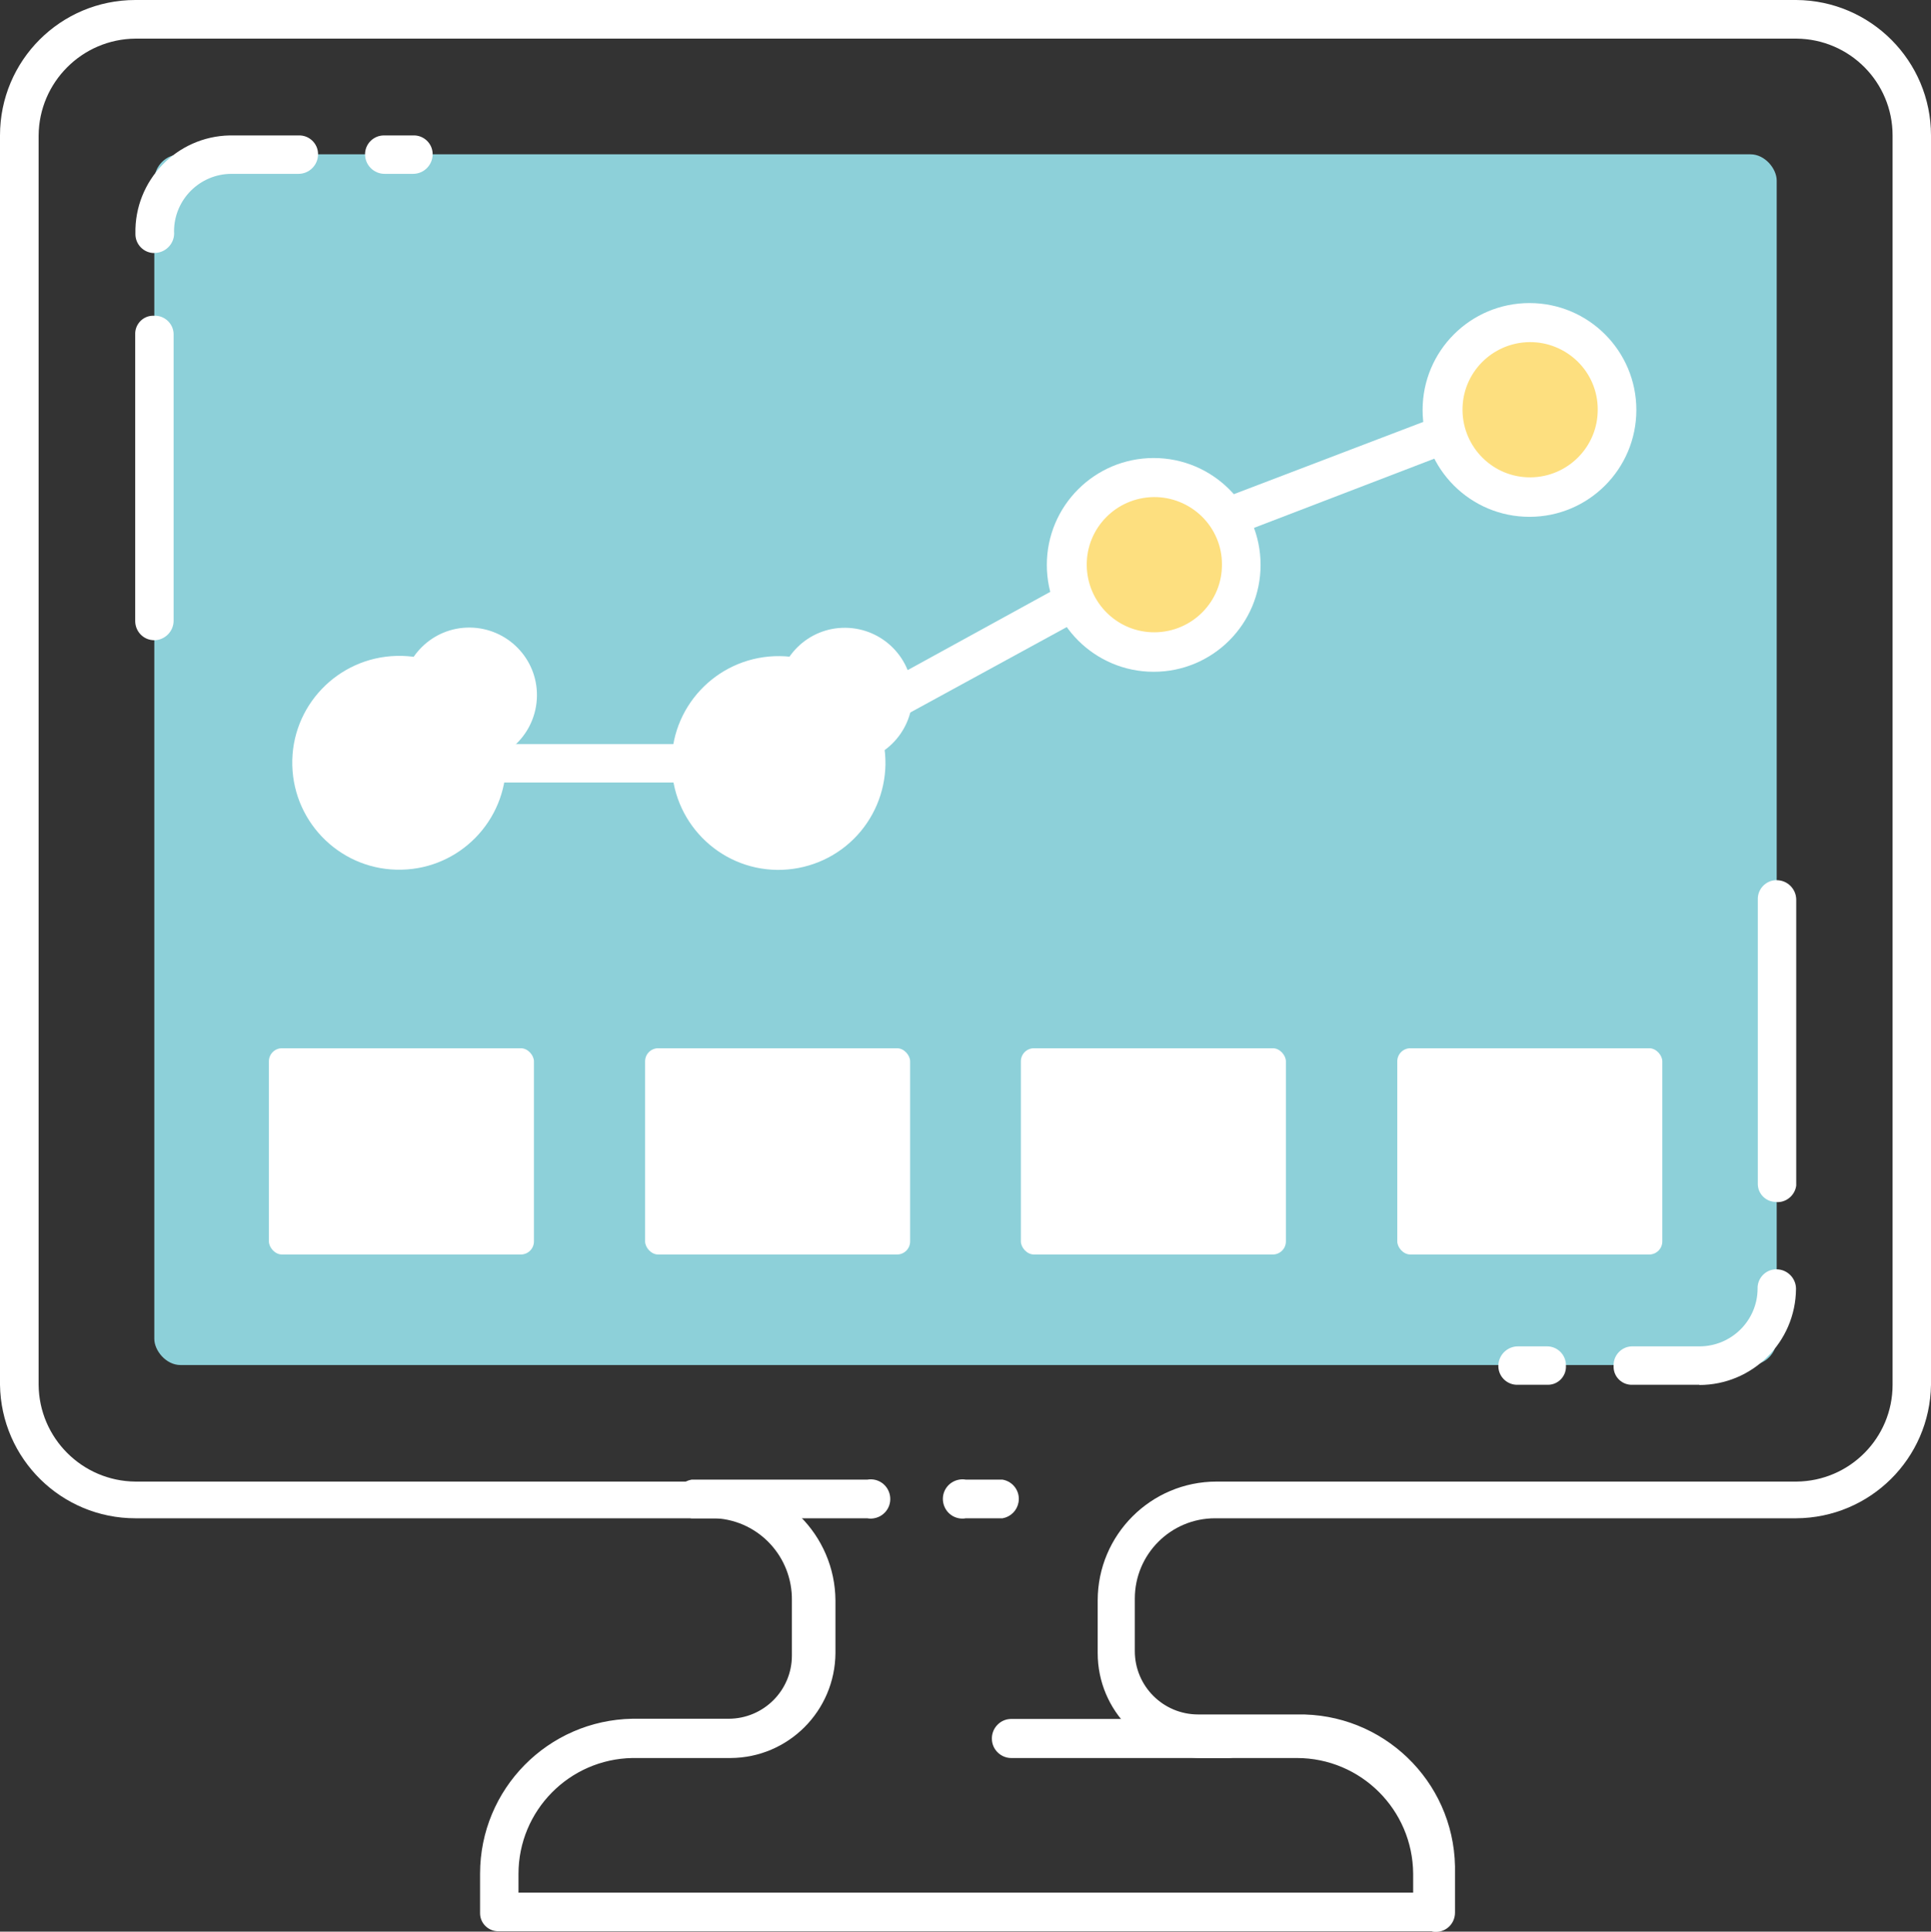 <?xml version="1.0" encoding="UTF-8"?><svg id="a" xmlns="http://www.w3.org/2000/svg" viewBox="0 0 89.98 90"><rect x="0" y="0" width="89.98" height="90" fill="#333333" stroke="none"/><g id="b" transform="translate(0)"><rect id="c" x="7.19" y="7.19" width="75.6" height="56.41" rx="1.22" ry="1.22" style="fill:#8dd0d9;"/><path id="d" d="M66.73,89.98H23.25c-.47,.02-.87-.35-.88-.82,0-.02,0-.04,0-.06v-1.8c0-3.94,3.16-7.15,7.1-7.22h4.48c1.63,0,2.95-1.32,2.95-2.94h0v-2.57c.03-2.02-1.52-3.71-3.54-3.83H6.31c-3.45,0-6.26-2.77-6.31-6.22V6.31C0,2.82,2.82,0,6.31,0H83.7c3.47,.02,6.28,2.84,6.28,6.31v58.21c-.05,3.44-2.84,6.2-6.28,6.22h-27.08c-2.07,0-3.74,1.68-3.74,3.74v2.45c0,1.63,1.32,2.95,2.95,2.95h4.6c3.99-.08,7.29,3.08,7.37,7.07,0,.12,0,.24,0,.36v1.8c0,.49-.38,.89-.87,.9-.07,0-.13,0-.2-.02h0Zm-42.56-1.8h41.68v-.88c-.02-2.98-2.44-5.39-5.42-5.39h-4.42c-2.69-.02-4.86-2.2-4.86-4.89v-2.45c0-3.06,2.48-5.54,5.54-5.54h27.02c2.48-.02,4.48-2.03,4.48-4.51V6.31c0-2.48-2-4.49-4.48-4.51H6.31c-2.48,.02-4.49,2.03-4.51,4.51v58.21c.02,2.48,2.03,4.49,4.51,4.51h27.05c3.06,0,5.55,2.48,5.57,5.54v2.45c-.02,2.7-2.2,4.88-4.89,4.89h-4.57c-2.94,.05-5.31,2.45-5.31,5.4v.88Z" style="fill:#fff;"/><path id="e" d="M40.41,70.74h-8.19c-.5-.09-.83-.56-.74-1.06,.07-.38,.36-.67,.74-.74h8.19c.5-.09,.97,.24,1.06,.74,.09,.5-.24,.97-.74,1.06-.11,.02-.21,.02-.32,0h0Z" style="fill:#fff;"/><path id="f" d="M46.72,70.74h-1.71c-.5,.09-.97-.24-1.06-.74-.09-.5,.24-.97,.74-1.06,.11-.02,.21-.02,.32,0h1.71c.5,.09,.83,.56,.74,1.06-.07,.38-.36,.67-.74,.74Z" style="fill:#fff;"/><path id="g" d="M57.18,81.91h-10.02c-.5,.02-.93-.38-.94-.88-.02-.5,.38-.93,.88-.94,.02,0,.04,0,.06,0h10.02c.5-.02,.93,.38,.94,.88,.02,.5-.38,.93-.88,.94-.02,0-.04,0-.06,0Z" style="fill:#fff;"/><path id="h" d="M7.19,11.79c-.49,0-.88-.4-.88-.88,0-.01,0-.02,0-.03-.05-2.47,1.92-4.52,4.39-4.57,.03,0,.06,0,.09,0h3.12c.49-.02,.9,.37,.91,.85,0,.01,0,.02,0,.03,0,.5-.41,.91-.91,.91h-3.12c-1.48,0-2.68,1.2-2.68,2.68,.05,.5-.32,.95-.82,1-.03,0-.06,0-.09,0h0Z" style="fill:#fff;"/><path id="i" d="M7.19,29.83c-.49,0-.88-.39-.89-.88,0,0,0-.02,0-.03V15.59c-.02-.47,.35-.87,.82-.88,.02,0,.04,0,.06,0,.49-.02,.9,.37,.91,.85,0,.01,0,.02,0,.03v13.33c0,.5-.41,.91-.91,.91h0Z" style="fill:#fff;"/><path id="j" d="M19.25,8.1h-1.33c-.5,0-.91-.41-.91-.91h0c0-.49,.4-.88,.88-.88,.01,0,.02,0,.03,0h1.33c.49-.02,.9,.37,.91,.85,0,.01,0,.02,0,.03,0,.5-.41,.91-.91,.91Z" style="fill:#fff;"/><path id="k" d="M79.19,64.52h-3.12c-.47,.02-.87-.35-.88-.82,0-.02,0-.04,0-.06-.02-.49,.37-.9,.85-.91,.01,0,.02,0,.03,0h3.12c1.49,0,2.7-1.2,2.71-2.68-.02-.49,.37-.9,.85-.91,.01,0,.02,0,.03,0,.5,0,.91,.41,.91,.91h0c-.02,2.48-2.03,4.48-4.51,4.48h0Z" style="fill:#fff;"/><path id="l" d="M82.79,56c-.47,.02-.87-.35-.88-.82,0-.02,0-.04,0-.06v-13.2c-.02-.49,.37-.9,.85-.91,.01,0,.02,0,.03,0,.5,0,.91,.41,.91,.91v13.32c-.06,.45-.46,.79-.91,.77h0Z" style="fill:#fff;"/><path id="m" d="M72.09,64.52h-1.36c-.49,.02-.9-.37-.91-.85,0-.01,0-.02,0-.03,0-.5,.41-.91,.91-.91h1.36c.49,0,.88,.4,.88,.88,0,.01,0,.02,0,.03,.02,.47-.35,.87-.82,.88-.02,0-.04,0-.06,0h0Z" style="fill:#fff;"/><rect id="n" x="12.53" y="48.84" width="12.35" height="9.61" rx=".61" ry=".61" style="fill:#fff;"/><rect id="o" x="30.06" y="48.84" width="12.35" height="9.61" rx=".61" ry=".61" style="fill:#fff;"/><rect id="p" x="47.57" y="48.84" width="12.35" height="9.61" rx=".61" ry=".61" style="fill:#fff;"/><rect id="q" x="65.11" y="48.84" width="12.35" height="9.61" rx=".61" ry=".61" style="fill:#fff;"/><path id="r" d="M36.22,36.46h-13.44c-.49,0-.88-.4-.88-.88,0-.01,0-.02,0-.03-.02-.47,.35-.87,.82-.88,.02,0,.04,0,.06,0h13.23l20.63-11.32h0l10.2-3.89c.45-.22,.99-.03,1.2,.41s.03,.99-.41,1.2c-.05,.03-.11,.05-.17,.06l-9.9,3.8-20.9,11.41c-.14,.07-.29,.11-.45,.12Z" style="fill:#fff;"/><path id="s" d="M14.74,35.54c0-2.25,1.82-4.07,4.07-4.07s4.07,1.82,4.07,4.07-1.82,4.07-4.07,4.07h0c-2.25,0-4.07-1.82-4.07-4.07Z" style="fill:#aab1bb;"/><path id="t" d="M18.72,40.52c-2.75,.07-5.03-2.11-5.1-4.86-.07-2.75,2.11-5.03,4.86-5.1,2.75-.07,5.03,2.11,5.1,4.86,0,.04,0,.08,0,.12,0,2.71-2.16,4.92-4.86,4.98Zm0-8.16c.02-1.74,1.44-3.14,3.18-3.12s3.14,1.44,3.12,3.18-1.44,3.14-3.18,3.12c-1.72-.02-3.11-1.41-3.12-3.12v-.06Z" style="fill:#fff;"/><circle id="u" cx="36.22" cy="35.54" r="4.07" style="fill:#ecf4f7;"/><path id="v" d="M36.22,40.53c-2.75-.03-4.95-2.29-4.92-5.04s2.29-4.95,5.04-4.92c2.75,.03,4.95,2.29,4.92,5.04-.02,1.31-.55,2.56-1.48,3.48-.95,.94-2.23,1.45-3.56,1.44Zm0-8.16c.02-1.74,1.44-3.14,3.18-3.12,1.74,.02,3.14,1.44,3.12,3.18s-1.44,3.14-3.18,3.12c-1.72-.02-3.11-1.41-3.12-3.12v-.06Z" style="fill:#fff;"/><path id="w" d="M49.69,26.32c.02-2.25,1.85-4.05,4.1-4.04,2.25,.02,4.05,1.85,4.04,4.1-.02,2.25-1.85,4.05-4.1,4.04-1.07,0-2.1-.44-2.86-1.2-.76-.77-1.19-1.81-1.18-2.9Z" style="fill:#fddf7f;"/><path id="x" d="M53.76,31.3c-2.75,0-4.98-2.23-4.98-4.98s2.23-4.98,4.98-4.98,4.98,2.23,4.98,4.98-2.23,4.98-4.98,4.98h0Zm0-8.14c-1.74,.02-3.14,1.44-3.12,3.18,.02,1.74,1.44,3.14,3.18,3.12,1.74-.02,3.14-1.44,3.12-3.18,0-.83-.34-1.63-.93-2.21-.6-.59-1.41-.92-2.25-.91Z" style="fill:#fff;"/><path id="y" d="M67.2,19.1c.02-2.25,1.85-4.05,4.1-4.04,2.25,.02,4.05,1.85,4.04,4.1-.02,2.25-1.85,4.05-4.1,4.04-1.07,0-2.1-.44-2.86-1.2-.76-.77-1.19-1.81-1.18-2.89Z" style="fill:#fddf7f;"/><path id="a`" d="M71.27,24.08c-2.75,0-4.98-2.23-4.98-4.98s2.23-4.98,4.98-4.98,4.98,2.23,4.98,4.98h0c0,2.75-2.23,4.98-4.98,4.98Zm0-8.14c-1.74,.02-3.14,1.44-3.12,3.18,.02,1.74,1.44,3.14,3.18,3.12,1.74-.02,3.14-1.44,3.12-3.18,0-.83-.34-1.63-.93-2.21-.6-.59-1.41-.92-2.25-.91Z" style="fill:#fff;"/></g></svg>